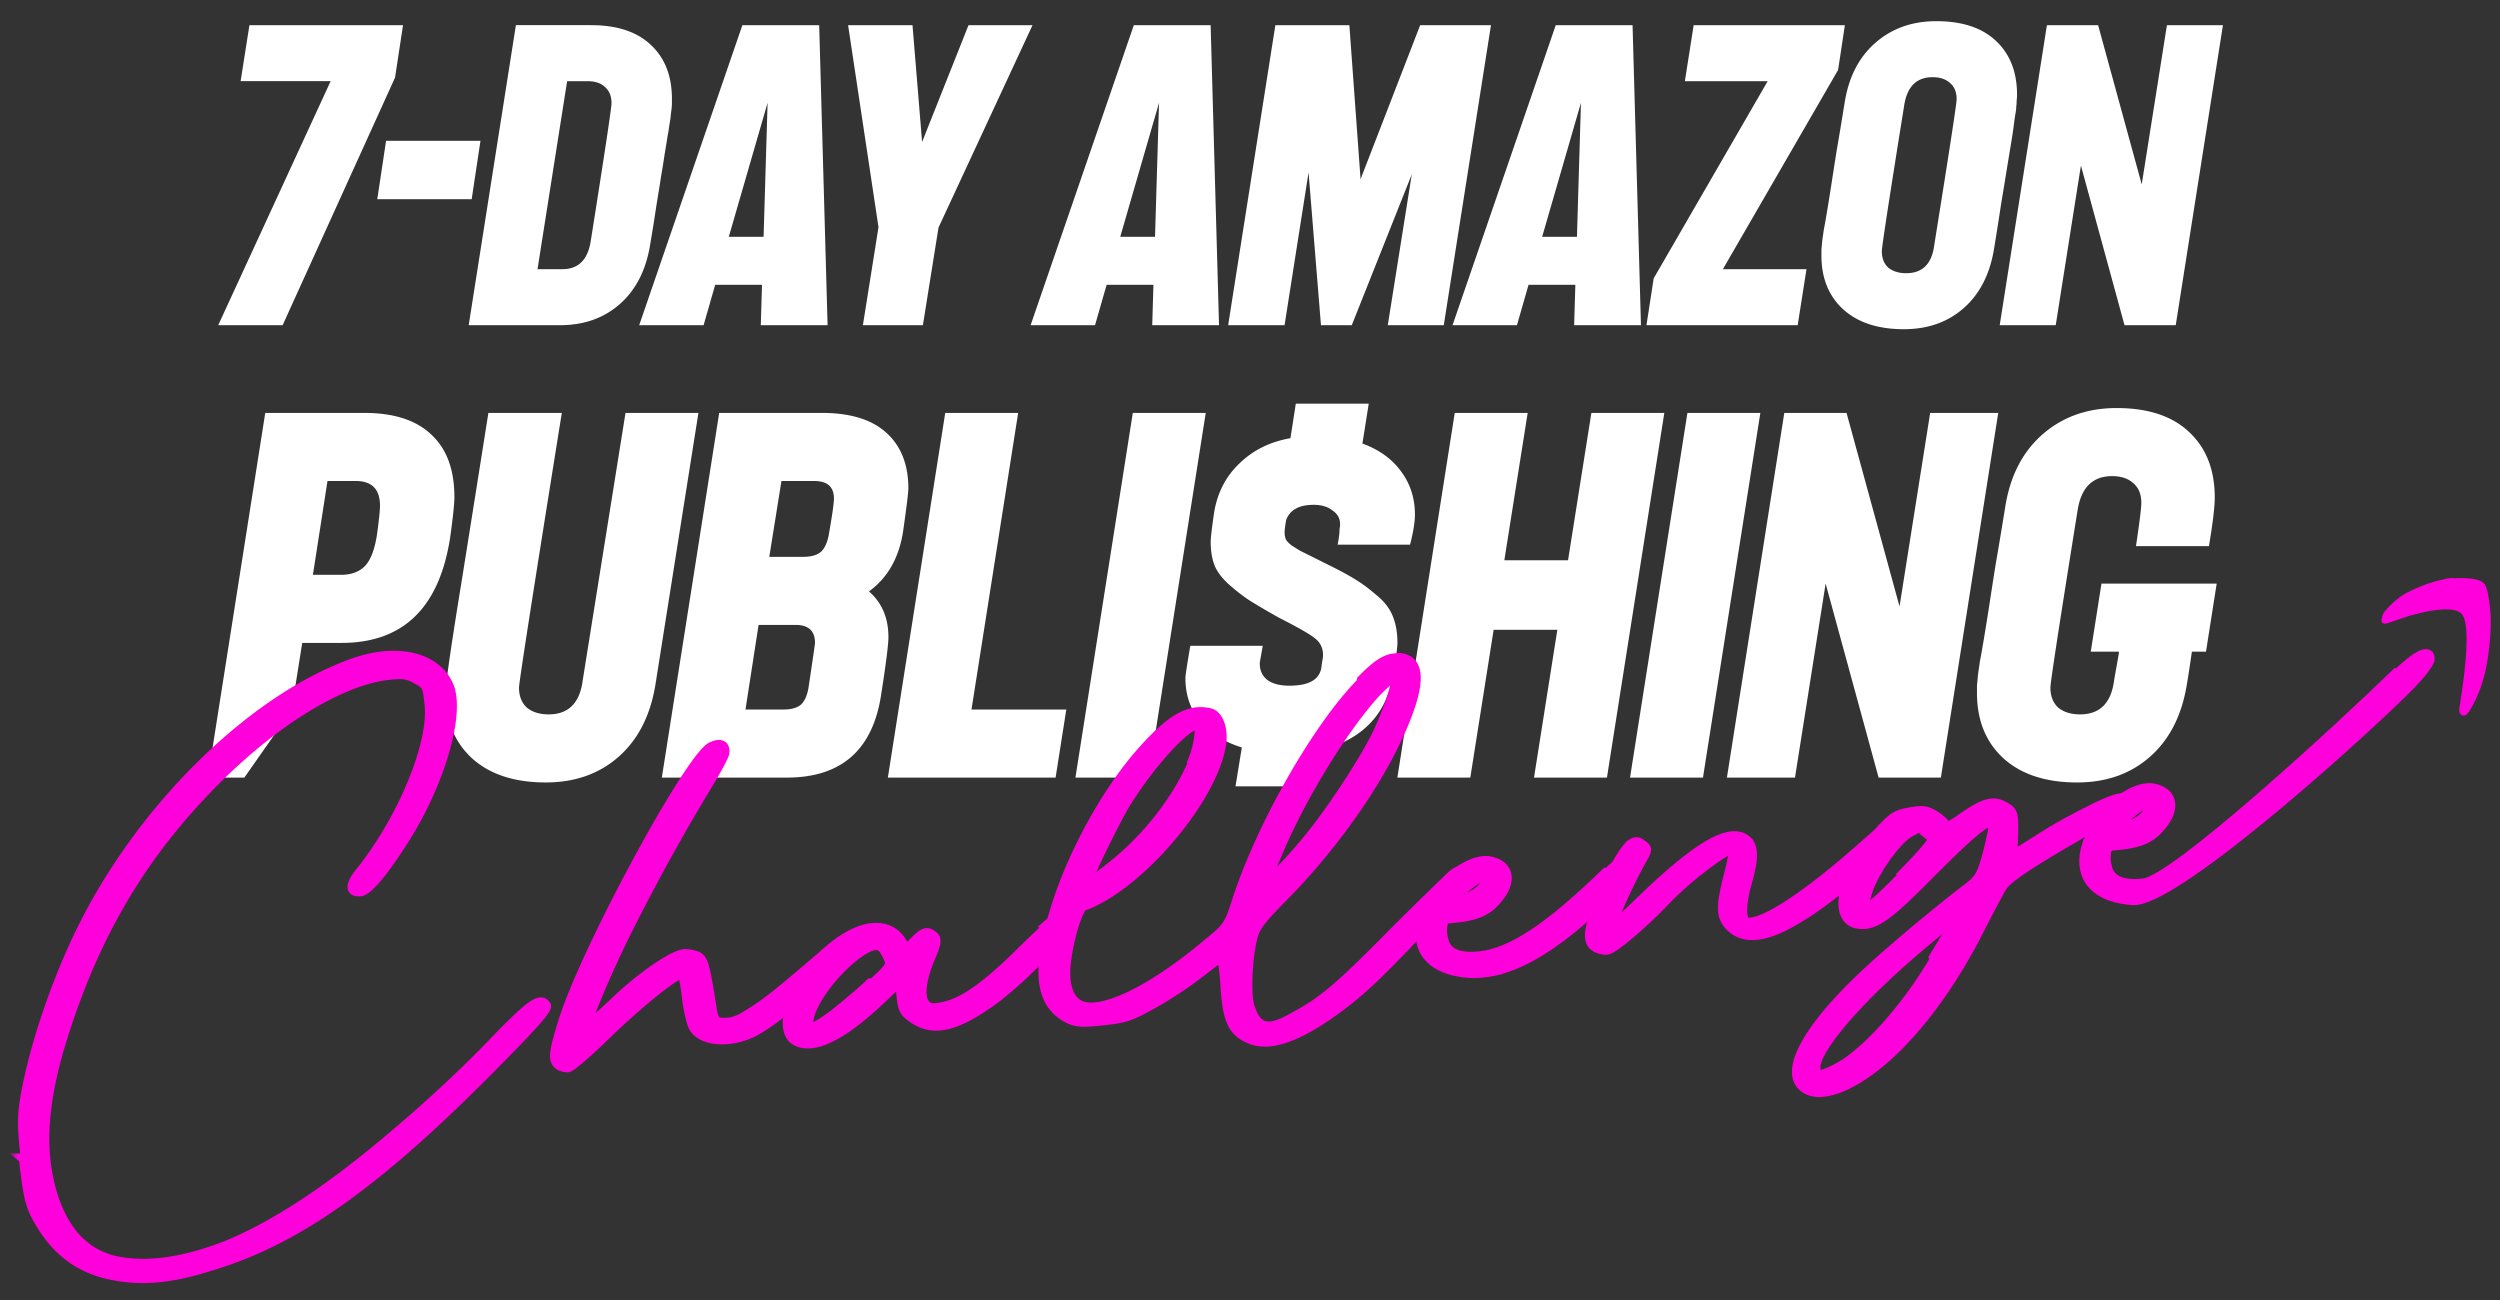 <svg width="223" height="116" fill="none" xmlns="http://www.w3.org/2000/svg"><rect width="100%" height="100%" fill="#333333" stroke="none"/><g clip-path="url(#a)"><path d="M22.249 2.245H35.95l-.713 4.675L25.21 29.008h-5.745L29.493 7.24h-8.03l.786-4.996Zm20.61 10.312-.785 5.21h-8.421l.785-5.21h8.42Zm9.868-10.312c2.332 0 4.116.595 5.353 1.784 1.237 1.166 1.855 2.76 1.855 4.782v.428c0 .119-.012.285-.035.5-.024.19-.048.368-.072.535 0 .143-.035.404-.107.785-.047.38-.107.75-.178 1.106-.048.333-.13.845-.25 1.534a58.112 58.112 0 0 1-.321 1.999c-.095.642-.238 1.534-.428 2.676a164.436 164.436 0 0 1-.535 3.354c-.357 2.308-1.261 4.104-2.712 5.388-1.428 1.261-3.212 1.892-5.353 1.892h-8.136l4.21-26.763h6.71Zm-.035 19.27c1.237-7.804 1.855-11.907 1.855-12.312 0-.618-.19-1.094-.57-1.427-.358-.357-.88-.535-1.57-.535h-1.82l-2.641 16.77h2.212c1.428 0 2.272-.832 2.534-2.497Zm21.13 7.493h-5.96l.108-3.604h-4.175l-1.035 3.604h-5.745L66.22 2.245h6.851l.75 26.763Zm-8.814-7.886h3.104l.357-11.954-3.461 11.954ZM92.1 2.245l-8.386 18.056-1.392 8.707H76.97l1.392-8.743-2.712-18.02h5.745l.856 10.42 4.14-10.42H92.1Zm16.638 26.763h-5.959l.107-3.604h-4.175l-1.034 3.604H91.93l9.207-26.763h6.851l.749 26.763Zm-8.813-7.886h3.104l.357-11.954-3.461 11.954Zm26.754-18.877h6.316l-4.211 26.763h-4.995l2.141-13.453-5.353 13.453h-2.747l-1.107-13.631-2.141 13.63h-5.031l4.211-26.762h6.601l.999 13.738 5.317-13.738Zm19.694 26.763h-5.959l.107-3.604h-4.175l-1.035 3.604h-5.745l9.207-26.763h6.851l.749 26.763Zm-8.813-7.886h3.104l.357-11.954-3.461 11.954Zm27.004-18.877-.607 3.997-10.277 17.77h7.458l-.785 4.996h-13.488l.642-4.175 10.17-17.592h-7.387l.785-4.996h13.489Zm8.148-.357c2.331 0 4.115.595 5.352 1.784 1.238 1.166 1.856 2.76 1.856 4.782 0 .19-.012.369-.036.535 0 .167-.012.345-.035.535 0 .19-.036.464-.107.821-.048.333-.096.69-.143 1.07-.048.358-.131.893-.25 1.606-.119.714-.238 1.44-.357 2.177-.119.738-.285 1.749-.499 3.033-.191 1.261-.393 2.546-.607 3.854-.357 2.308-1.261 4.104-2.712 5.388-1.427 1.261-3.211 1.892-5.352 1.892-2.308 0-4.116-.595-5.424-1.785-1.285-1.19-1.927-2.783-1.927-4.781v-.571c.024-.19.047-.44.071-.75l.143-.999c.071-.357.166-.892.285-1.605.119-.714.238-1.452.357-2.213.119-.785.286-1.855.5-3.211.238-1.38.476-2.807.713-4.282.357-2.284 1.273-4.068 2.748-5.353 1.475-1.285 3.283-1.927 5.424-1.927Zm-.321 4.996c-1.428 0-2.272.832-2.534 2.498-1.332 8.302-1.998 12.644-1.998 13.024 0 .619.19 1.106.571 1.463.404.333.94.5 1.606.5 1.451 0 2.283-.833 2.498-2.498 1.332-8.302 1.998-12.644 1.998-13.025 0-.618-.19-1.094-.571-1.427-.381-.357-.904-.535-1.57-.535Zm20.899-4.639h4.996l-4.211 26.763h-4.568l-3.889-14.238-2.248 14.238h-4.996l4.211-26.763h4.567l3.89 14.202 2.248-14.202ZM197.729 52.056l-.954 6.072h-1.258c-.231 1.59-.376 2.53-.434 2.82-.433 2.804-1.532 4.987-3.296 6.548-1.735 1.533-3.904 2.3-6.506 2.3-2.805 0-5.002-.724-6.593-2.17-1.561-1.445-2.342-3.383-2.342-5.811v-.694c.029-.232.058-.535.087-.911l.173-1.215c.087-.433.203-1.084.347-1.951.145-.868.29-1.764.434-2.69.145-.954.347-2.255.607-3.903.29-1.677.579-3.412.868-5.205.434-2.776 1.547-4.944 3.34-6.506 1.792-1.561 3.99-2.342 6.592-2.342 2.834 0 5.003.723 6.506 2.169 1.504 1.417 2.255 3.354 2.255 5.812 0 .838-.173 2.284-.52 4.337h-6.506c.318-2.14.477-3.426.477-3.86 0-.752-.231-1.33-.694-1.735-.462-.434-1.099-.65-1.908-.65-1.735 0-2.762 1.011-3.08 3.035-1.619 10.092-2.429 15.369-2.429 15.831 0 .752.232 1.345.694 1.779.492.405 1.143.607 1.952.607 1.764 0 2.776-1.012 3.036-3.036.058-.347.145-.839.261-1.475.115-.636.173-.997.173-1.084h-2.516l.955-6.072h10.279ZM172.171 36.832h6.072l-5.118 32.53h-5.552l-4.727-17.306-2.733 17.305h-6.072l5.118-32.53h5.552l4.727 17.263 2.733-17.262ZM157.023 36.832l-5.118 32.53h-6.506l5.118-32.53h6.506ZM141.951 36.832h6.506l-5.118 32.53h-6.506l2.082-13.186h-5.682l-2.082 13.185h-6.506l5.118-32.53h6.506l-2.082 13.143h5.682l2.082-13.142ZM119.315 48.586c.058-.29.101-.55.13-.78a4.95 4.95 0 0 0 .043-.608c.029-.174.044-.29.044-.347.029-.55-.188-.983-.651-1.301-.434-.347-.997-.52-1.691-.52-1.33 0-2.155.462-2.473 1.387-.086.52-.13.882-.13 1.084 0 .232.044.449.13.651.116.174.29.347.521.52l.694.434c.231.116.578.29 1.041.52l1.214.608c1.128.55 1.995 1.012 2.603 1.388.636.376 1.286.853 1.951 1.431.694.55 1.186 1.171 1.475 1.865.289.694.434 1.49.434 2.386 0 .52-.145 1.518-.434 2.992-.289 1.851-1.055 3.355-2.299 4.511-1.214 1.128-2.79 1.865-4.727 2.212l-.477 3.123h-6.506l.564-3.47c-1.591-.491-2.834-1.272-3.731-2.342-.867-1.07-1.301-2.356-1.301-3.86 0-.203.145-1.157.434-2.863h6.463l-.261 1.475c-.029.636.174 1.142.608 1.518.462.376 1.142.564 2.038.564 1.648 0 2.588-.492 2.819-1.475.029-.144.058-.347.087-.607.058-.29.087-.506.087-.65 0-.608-.232-1.1-.694-1.475-.463-.376-1.518-.983-3.166-1.822a64.273 64.273 0 0 1-2.603-1.518c-.549-.347-1.156-.81-1.821-1.388-.665-.578-1.128-1.171-1.388-1.778-.232-.607-.347-1.316-.347-2.125 0-.347.101-1.215.303-2.603.289-1.764 1.041-3.224 2.256-4.38 1.214-1.186 2.732-1.938 4.554-2.256l.477-3.08h6.506l-.564 3.557c1.504.55 2.66 1.388 3.47 2.516.809 1.099 1.214 2.37 1.214 3.817 0 .665-.144 1.561-.434 2.689h-6.462ZM107.552 36.832l-5.118 32.53h-6.506l5.118-32.53h6.506ZM90.82 36.832l-4.163 26.457h8.458l-.955 6.072H79.197l5.118-32.53h6.506ZM80.548 47.458c-.376 2.342-1.388 4.106-3.036 5.292 1.157 1.012 1.735 2.37 1.735 4.077 0 .694-.231 2.5-.694 5.421-.81 4.742-3.6 7.113-8.371 7.113H59.035l5.118-32.53h9.152c2.544 0 4.467.593 5.768 1.78 1.302 1.185 1.952 2.833 1.952 4.944 0 .376-.159 1.677-.477 3.903Zm-7.937-4.554h-2.906L68.62 49.67h3.036c.722 0 1.257-.159 1.604-.477.347-.347.579-.896.694-1.648.29-1.648.434-2.675.434-3.08 0-1.04-.593-1.561-1.778-1.561Zm-.477 18.347c.376-2.516.564-3.817.564-3.904 0-1.07-.579-1.605-1.735-1.605h-3.297l-1.17 7.547h3.382c.694 0 1.215-.144 1.562-.434.347-.318.578-.852.694-1.604ZM62.3 36.832l-3.816 24.115c-.434 2.805-1.532 4.988-3.296 6.55-1.735 1.532-3.904 2.298-6.506 2.298-2.805 0-5.003-.723-6.593-2.169-1.561-1.445-2.342-3.383-2.342-5.812 0-.81.492-4.221 1.475-10.236.867-5.436 1.648-10.351 2.342-14.746h6.55c-2.545 15.874-3.818 24.043-3.818 24.505 0 .752.232 1.345.694 1.779.492.404 1.142.607 1.952.607 1.764 0 2.776-1.012 3.036-3.036l3.817-23.855h6.506ZM32.508 36.832c2.632 0 4.627.65 5.986 1.952 1.359 1.272 2.038 3.122 2.038 5.551 0 .608-.13 1.836-.39 3.687-.983 6.217-4.207 9.325-9.672 9.325h-3.513l-.954 6.007-4.208 6.007h-3.253l5.118-32.53h8.848Zm1.128 10.8c.174-1.302.26-2.14.26-2.516 0-1.475-.722-2.212-2.168-2.212h-2.516l-1.301 8.37h2.516c.896 0 1.604-.26 2.125-.78.52-.55.882-1.503 1.084-2.862Z" fill="#fff"/><mask id="b" maskUnits="userSpaceOnUse" x="1.06" y="57.351" width="217" height="58" fill="#000"><path fill="#fff" d="M1.06 57.351h217v58h-217z"/><path d="m2.139 103.343.176.142c-.34-3.107-.357-3.992.053-6.132.865-4.61 2.953-10.561 5.277-15.088C13.155 71.504 23 62.04 31.86 59.052c3.736-1.216 7.053-.37 8.13 2.091 1.066 2.382-.676 8.538-3.904 13.648-1.854 2.944-3.28 4.632-3.918 4.702-.956.105-.946-.541-.024-1.69 3.758-4.685 6.564-11.441 6.18-14.946-.184-1.672-.193-1.752-1.139-2.293-.858-.47-1.265-.506-2.539-.366-4.142.454-9.89 3.906-15.197 9.163C12.76 75.98 8.476 83.222 5.551 92.57c-1.848 5.926-2.085 10.385-.763 14.351 1.067 3.108 2.887 5.004 5.611 5.591 3.38.678 6.982-.282 9.842-1.402 3.47-1.428 7.323-3.785 11.628-7.16 3.34-2.623 8.052-6.687 11.96-10.743 3.474-3.605 4.368-4.267 4.854-3.515.185.222-.887 1.468-3.643 4.27-10.288 10.559-17.365 15.849-24.66 18.423-3.496 1.189-6.78 2.114-10.496 1.312-3.052-.632-5.182-2.414-6.717-5.389-.52-1.071-.714-2.098-1.028-4.965ZM75.97 84.039l.072-.089c.097.15-.249.672-.816 1.38-1.861 2.138-6.211 5.84-8.203 6.784-2.072.953-4.434.728-5.132-.485-.203-.38-.502-1.638-.624-2.753-.123-1.115-.307-2.062-.466-2.044-.638.07-3.676 2.499-6.52 5.229-1.746 1.723-3.367 3.11-3.606 3.136-.239.026-.654-.09-.831-.231-.53-.426-.45-1.16.51-4.167 2.177-6.607 11.297-23.406 13.147-24.174.69-.317 1.186-.21 1.105.524.018.16-.647 1.441-1.81 3.342a182.216 182.216 0 0 0-7.052 12.865c-1.588 3.157-3.63 8.056-3.453 8.198.088.07 1.196-.857 2.436-2.041 2.33-2.27 5.253-4.284 6.289-4.398.318-.035.813.072 1.15.196.512.267.636.656 1.066 3.108l.263 1.664c.21 1.186.45 1.16 1.255 1.152.805-.008 1.416-.317 2.993-1.376 1.877-1.254 6.059-5.018 6.732-5.495.744-.565 1.205-.777 1.496-.325Z"/><path d="m93.6 82.588-.167-.062c1.4-1.201 1.806-1.165 1.902-.29.018.16-.257.593-.753 1.212-1.418 1.768-4.192 4.41-5.981 5.734-3.286 2.376-5.251 2.833-6.984 1.734-.955-.62-1.06-.851-1.192-2.046l-.148-1.354-1.754 1.643c-3.358 3.19-5.882 4.434-7.412 3.715-2.122-.976.053-6.131 3.711-8.79 1.045-.76 2.046-1.192 2.922-1.288 1.115-.122 2.044.26 2.626 1.163l.486.753.727-.725c.797-.813 1.107-.927 1.637-.502.354.284.31.611-.268 1.964-.826 2.025-.987 3.494-.43 4.159.362.363.61.416 1.556.232 1.815-.36 3.914-1.8 7.255-5.149.948-.91 1.674-1.635 2.268-2.103Zm-15.96 5.137.168.062c1.683-1.555 1.754-1.643 1.428-2.414-.212-.46-.503-.912-.671-.974a.612.612 0 0 0-.416-.115c-1.761.112-5.731 4.336-6.035 6.707-.126 1.062.344.93 2.283-.492.815-.654 2.295-1.864 3.243-2.774Z"/><path d="m121.429 60.915.053-.247c1.232-1.264 2.056-1.838 2.852-1.925l.478-.053c1.955.189 1.952 2.366.008 6.69-2.139 4.748-6.12 10.344-10.55 14.78-1.958 1.988-2.375 2.598-2.589 3.589-.445 1.822-.573 5.06-.221 6.07.617 1.947 1.617 2.24 3.742 1.04 2.665-1.421 4.003-2.455 9.151-7.694a405.579 405.579 0 0 1 5.095-4.993c1.099-1.007 1.965-.457.884.71-.505.538-1.285 1.51-2.579 2.942-4.183 4.49-6.079 6.31-7.939 7.723-3.72 2.826-6.35 3.84-8.198 3.156-1.601-.63-2.113-1.622-2.294-4.746-.113-1.76-.297-2.708-.448-2.61-.15.096-1.116.847-2.232 1.695-1.116.848-2.923 2.013-4.065 2.622-1.824 1.007-2.293 1.139-4.205 1.348-1.673.184-2.319.174-3-.154-2.555-1.252-2.95-4.11-1.287-9.532 1.467-4.997 4.758-11 8.072-14.589 2.446-2.686 3.969-3.498 5.703-3.124.823.151 1.29 1.47 1.04 2.868-.829 4.928-7.406 12.581-12.292 14.327-.46.211-1.296 2.882-1.538 5.085-.206 1.796.181 3.124 1.048 3.674 1.741 1.18 6.496-1.035 11.731-5.479 1.701-1.395 1.772-1.484 2.554-3.907 2.177-6.607 7.109-15.29 11.026-19.266Zm3.08-.58-.089-.07c-.159.017-.894.662-1.692 1.475-2.738 2.96-6.436 8.928-8.496 13.668-1.606 3.723-1.598 3.803-.215 2.442.655-.636 1.949-2.068 2.871-3.217 2.198-2.74 4.885-6.904 6.003-9.203 1.11-2.379 1.883-4.882 1.618-5.094Zm-18.159 7.877-.018-.16c.648-1.44.908-3.484.43-3.432-1.115.123-4.208 3.525-6.399 7.07-.887 1.468-3.39 6.579-3.354 6.897.035.319.487.027 2.267-1.377 2.967-2.34 5.724-5.867 7.074-8.998Z"/><path d="m143.157 77.958.088.07c2.623-2.544 3.011-1.942 2.984-1.455.026.239-.665 1.282-2.34 2.917-5.387 5.266-9.257 7.464-12.823 7.29-2.76-.18-4.351-1.456-4.331-3.474.013-2.822 3.106-6.225 5.575-6.496.319-.035.646.01.982.134 1.424.489 1.502 1.931.057 3.46-.789.893-1.727 1.157-2.674 1.342-1.584.254-1.77.032-1.956.537-.125.336-.134.981-.002 1.45.219 1.266 1.324 1.79 3.316 1.572 2.787-.306 6.171-2.532 11.124-7.347Zm-12.735 1.478.053-.248c-.505.539-.559.787-.302.92.504.186.504.186 1.487-.405.753-.486 1.294-1.432.949-1.636l-.159.018c-.398.043-1.302.626-2.028 1.35Z"/><path d="m169.644 73.763.204-.345c.106.23-.311.84-1.108 1.653-2.021 2.156-6.078 5.584-8.814 7.093-2.728 1.589-4.657 1.64-5.779.23-.653-.814-.599-1.788.14-4.61.284-1.078.427-1.98.339-2.052-.434-.274-4.083 2.464-6.032 4.531-1.95 2.068-4.679 4.383-5.236 4.444-.319.035-.814-.072-1.079-.285-.345-.204-.468-.593-.45-1.16.127-1.787 2.665-7.305 3.719-7.984.301-.195.54-.221.893.063.522.346.531.425-.081 1.46-.878 1.547-2.441 4.942-2.601 5.686-.115.415.7-.238 2.737-2.235 4.812-4.64 7.61-6.316 9.078-5.43.857.47.9 1.594.26 3.841-.587 1.999-.58 3.53-.005 3.628 1.477.24 5.533-2.461 10.672-7.055 2.055-1.838 2.746-2.155 3.143-1.474Z"/><path d="m189.195 71.215-.168-.063c.752.24.486.753-1.321 1.919-.602.388-1.435.883-2.418 1.474-5.003 2.887-6.42 3.929-6.819 4.698-.204.345-1.074 1.972-1.934 3.678-2.121 4.183-4.63 7.763-7.244 10.387-3.341 3.35-6.723 4.849-8.296 3.731-2.007-1.392.353-5.6 6.147-10.83 2.64-2.386 6.485-5.548 8.495-7.058.966-.751 1.17-1.096 1.739-3.254.338-1.327.534-2.477.446-2.548-.522-.346-1.779.679-5.412 4.302-3.988 4.064-5.184 4.921-6.573 4.751-2.441-.216-1.55-4.586 1.622-7.997 1.365-1.52 1.666-1.714 2.852-1.925 1.186-.21 1.513-.166 2.203.242.433.275.875.63.981.86.194.301.424.195 1.771-.759 1.798-1.245 2.665-1.42 3.62-.8.601.337.707.568.687 1.86.008.805-.055 1.698-.1 2.026-.107.495.203.38 2.16-.882 2.108-1.36 3.33-1.978 5.163-2.904 1.071-.52 1.921-.856 2.24-.89l.159-.018ZM169.87 78.01l-.089-.071c1.959-1.988 2.809-3.049 2.633-3.19l-.796-.639c-.185-.221-.274-.292-.433-.275-.159.018-.389.124-.921.424-1.133.688-3.022 3.314-3.635 5.074-.853 2.511-.313 2.291 3.241-1.323Zm2.759 7.516-.097-.15c1.499-2.502 2.261-3.634 2.022-3.608-.239.026-1.267.945-3.189 2.526-5.608 4.727-9.613 9.358-9.43 11.03.07.637.158.708.858.47.389-.123 1.23-.538 1.833-.926 2.55-1.73 5.697-5.381 8.003-9.342Z"/><path d="m213.644 60.169.089.07c2.622-2.544 3.011-1.942 2.984-1.455.026.239-.666 1.282-2.341 2.916-5.387 5.267-20.552 18.76-24.118 18.587-2.761-.18-4.351-1.457-4.331-3.474.013-2.823 3.106-6.225 5.575-6.496.318-.035.646.01.982.134 1.424.489 1.501 1.93.057 3.46-.789.892-1.727 1.156-2.674 1.341-1.584.254-1.77.033-1.956.537-.125.336-.135.982-.002 1.451.219 1.266 1.324 1.79 3.316 1.57 2.787-.305 17.466-13.826 22.419-18.641Zm-24.031 12.773.054-.247c-.505.539-.559.786-.302.92.504.186.504.186 1.487-.406.753-.485 1.294-1.431.949-1.635l-.159.017c-.399.044-1.302.627-2.029 1.351Z"/></mask><path d="m2.139 103.343.176.142c-.34-3.107-.357-3.992.053-6.132.865-4.61 2.953-10.561 5.277-15.088C13.155 71.504 23 62.04 31.86 59.052c3.736-1.216 7.053-.37 8.13 2.091 1.066 2.382-.676 8.538-3.904 13.648-1.854 2.944-3.28 4.632-3.918 4.702-.956.105-.946-.541-.024-1.69 3.758-4.685 6.564-11.441 6.18-14.946-.184-1.672-.193-1.752-1.139-2.293-.858-.47-1.265-.506-2.539-.366-4.142.454-9.89 3.906-15.197 9.163C12.76 75.98 8.476 83.222 5.551 92.57c-1.848 5.926-2.085 10.385-.763 14.351 1.067 3.108 2.887 5.004 5.611 5.591 3.38.678 6.982-.282 9.842-1.402 3.47-1.428 7.323-3.785 11.628-7.16 3.34-2.623 8.052-6.687 11.96-10.743 3.474-3.605 4.368-4.267 4.854-3.515.185.222-.887 1.468-3.643 4.27-10.288 10.559-17.365 15.849-24.66 18.423-3.496 1.189-6.78 2.114-10.496 1.312-3.052-.632-5.182-2.414-6.717-5.389-.52-1.071-.714-2.098-1.028-4.965Z" fill="#fff"/><path d="m2.139 103.343.176.142c-.34-3.107-.357-3.992.053-6.132.865-4.61 2.953-10.561 5.277-15.088C13.155 71.504 23 62.04 31.86 59.052c3.736-1.216 7.053-.37 8.13 2.091 1.066 2.382-.676 8.538-3.904 13.648-1.854 2.944-3.28 4.632-3.918 4.702-.956.105-.946-.541-.024-1.69 3.758-4.685 6.564-11.441 6.18-14.946-.184-1.672-.193-1.752-1.139-2.293-.858-.47-1.265-.506-2.539-.366-4.142.454-9.89 3.906-15.197 9.163C12.76 75.98 8.476 83.222 5.551 92.57c-1.848 5.926-2.085 10.385-.763 14.351 1.067 3.108 2.887 5.004 5.611 5.591 3.38.678 6.982-.282 9.842-1.402 3.47-1.428 7.323-3.785 11.628-7.16 3.34-2.623 8.052-6.687 11.96-10.743 3.474-3.605 4.368-4.267 4.854-3.515.185.222-.887 1.468-3.643 4.27-10.288 10.559-17.365 15.849-24.66 18.423-3.496 1.189-6.78 2.114-10.496 1.312-3.052-.632-5.182-2.414-6.717-5.389-.52-1.071-.714-2.098-1.028-4.965Z" fill="#FF00DC"/><path d="m75.97 84.039.072-.089c.097.15-.249.672-.816 1.38-1.861 2.138-6.211 5.84-8.203 6.784-2.072.953-4.434.728-5.132-.485-.203-.38-.502-1.638-.624-2.753-.123-1.115-.307-2.062-.466-2.044-.638.07-3.676 2.499-6.52 5.229-1.746 1.723-3.367 3.11-3.606 3.136-.239.026-.654-.09-.831-.231-.53-.426-.45-1.16.51-4.167 2.177-6.607 11.297-23.406 13.147-24.174.69-.317 1.186-.21 1.105.524.018.16-.647 1.441-1.81 3.342a182.216 182.216 0 0 0-7.052 12.865c-1.588 3.157-3.63 8.056-3.453 8.198.088.07 1.196-.857 2.436-2.041 2.33-2.27 5.253-4.284 6.289-4.398.318-.035.813.072 1.15.196.512.267.636.656 1.066 3.108l.263 1.664c.21 1.186.45 1.16 1.255 1.152.805-.008 1.416-.317 2.993-1.376 1.877-1.254 6.059-5.018 6.732-5.495.744-.565 1.205-.777 1.496-.325Z" fill="#fff"/><path d="m75.97 84.039.072-.089c.097.15-.249.672-.816 1.38-1.861 2.138-6.211 5.84-8.203 6.784-2.072.953-4.434.728-5.132-.485-.203-.38-.502-1.638-.624-2.753-.123-1.115-.307-2.062-.466-2.044-.638.07-3.676 2.499-6.52 5.229-1.746 1.723-3.367 3.11-3.606 3.136-.239.026-.654-.09-.831-.231-.53-.426-.45-1.16.51-4.167 2.177-6.607 11.297-23.406 13.147-24.174.69-.317 1.186-.21 1.105.524.018.16-.647 1.441-1.81 3.342a182.216 182.216 0 0 0-7.052 12.865c-1.588 3.157-3.63 8.056-3.453 8.198.088.07 1.196-.857 2.436-2.041 2.33-2.27 5.253-4.284 6.289-4.398.318-.035.813.072 1.15.196.512.267.636.656 1.066 3.108l.263 1.664c.21 1.186.45 1.16 1.255 1.152.805-.008 1.416-.317 2.993-1.376 1.877-1.254 6.059-5.018 6.732-5.495.744-.565 1.205-.777 1.496-.325Z" fill="#FF00DC"/><path d="m93.6 82.588-.167-.062c1.4-1.201 1.806-1.165 1.902-.29.018.16-.257.593-.753 1.212-1.418 1.768-4.192 4.41-5.981 5.734-3.286 2.376-5.251 2.833-6.984 1.734-.955-.62-1.06-.851-1.192-2.046l-.148-1.354-1.754 1.643c-3.358 3.19-5.882 4.434-7.412 3.715-2.122-.976.053-6.131 3.711-8.79 1.045-.76 2.046-1.192 2.922-1.288 1.115-.122 2.044.26 2.626 1.163l.486.753.727-.725c.797-.813 1.107-.927 1.637-.502.354.284.31.611-.268 1.964-.826 2.025-.987 3.494-.43 4.159.362.363.61.416 1.556.232 1.815-.36 3.914-1.8 7.255-5.149.948-.91 1.674-1.635 2.268-2.103Zm-15.96 5.137.168.062c1.683-1.555 1.754-1.643 1.428-2.414-.212-.46-.503-.912-.671-.974a.612.612 0 0 0-.416-.115c-1.761.112-5.731 4.336-6.035 6.707-.126 1.062.344.93 2.283-.492.815-.654 2.295-1.864 3.243-2.774Z" fill="#fff"/><path d="m93.6 82.588-.167-.062c1.4-1.201 1.806-1.165 1.902-.29.018.16-.257.593-.753 1.212-1.418 1.768-4.192 4.41-5.981 5.734-3.286 2.376-5.251 2.833-6.984 1.734-.955-.62-1.06-.851-1.192-2.046l-.148-1.354-1.754 1.643c-3.358 3.19-5.882 4.434-7.412 3.715-2.122-.976.053-6.131 3.711-8.79 1.045-.76 2.046-1.192 2.922-1.288 1.115-.122 2.044.26 2.626 1.163l.486.753.727-.725c.797-.813 1.107-.927 1.637-.502.354.284.31.611-.268 1.964-.826 2.025-.987 3.494-.43 4.159.362.363.61.416 1.556.232 1.815-.36 3.914-1.8 7.255-5.149.948-.91 1.674-1.635 2.268-2.103Zm-15.96 5.137.168.062c1.683-1.555 1.754-1.643 1.428-2.414-.212-.46-.503-.912-.671-.974a.612.612 0 0 0-.416-.115c-1.761.112-5.731 4.336-6.035 6.707-.126 1.062.344.93 2.283-.492.815-.654 2.295-1.864 3.243-2.774Z" fill="#FF00DC"/><path d="m121.429 60.915.053-.247c1.232-1.264 2.056-1.838 2.852-1.925l.478-.053c1.955.189 1.952 2.366.008 6.69-2.139 4.748-6.12 10.344-10.55 14.78-1.958 1.988-2.375 2.598-2.589 3.589-.445 1.822-.573 5.06-.221 6.07.617 1.947 1.617 2.24 3.742 1.04 2.665-1.421 4.003-2.455 9.151-7.694a405.579 405.579 0 0 1 5.095-4.993c1.099-1.007 1.965-.457.884.71-.505.538-1.285 1.51-2.579 2.942-4.183 4.49-6.079 6.31-7.939 7.723-3.72 2.826-6.35 3.84-8.198 3.156-1.601-.63-2.113-1.622-2.294-4.746-.113-1.76-.297-2.708-.448-2.61-.15.096-1.116.847-2.232 1.695-1.116.848-2.923 2.013-4.065 2.622-1.824 1.007-2.293 1.139-4.205 1.348-1.673.184-2.319.174-3-.154-2.555-1.252-2.95-4.11-1.287-9.532 1.467-4.997 4.758-11 8.072-14.589 2.446-2.686 3.969-3.498 5.703-3.124.823.151 1.29 1.47 1.04 2.868-.829 4.928-7.406 12.581-12.292 14.327-.46.211-1.296 2.882-1.538 5.085-.206 1.796.181 3.124 1.048 3.674 1.741 1.18 6.496-1.035 11.731-5.479 1.701-1.395 1.772-1.484 2.554-3.907 2.177-6.607 7.109-15.29 11.026-19.266Zm3.08-.58-.089-.07c-.159.017-.894.662-1.692 1.475-2.738 2.96-6.436 8.928-8.496 13.668-1.606 3.723-1.598 3.803-.215 2.442.655-.636 1.949-2.068 2.871-3.217 2.198-2.74 4.885-6.904 6.003-9.203 1.11-2.379 1.883-4.882 1.618-5.094Zm-18.159 7.877-.018-.16c.648-1.44.908-3.484.43-3.432-1.115.123-4.208 3.525-6.399 7.07-.887 1.468-3.39 6.579-3.354 6.897.035.319.487.027 2.267-1.377 2.967-2.34 5.724-5.867 7.074-8.998Z" fill="#fff"/><path d="m121.429 60.915.053-.247c1.232-1.264 2.056-1.838 2.852-1.925l.478-.053c1.955.189 1.952 2.366.008 6.69-2.139 4.748-6.12 10.344-10.55 14.78-1.958 1.988-2.375 2.598-2.589 3.589-.445 1.822-.573 5.06-.221 6.07.617 1.947 1.617 2.24 3.742 1.04 2.665-1.421 4.003-2.455 9.151-7.694a405.579 405.579 0 0 1 5.095-4.993c1.099-1.007 1.965-.457.884.71-.505.538-1.285 1.51-2.579 2.942-4.183 4.49-6.079 6.31-7.939 7.723-3.72 2.826-6.35 3.84-8.198 3.156-1.601-.63-2.113-1.622-2.294-4.746-.113-1.76-.297-2.708-.448-2.61-.15.096-1.116.847-2.232 1.695-1.116.848-2.923 2.013-4.065 2.622-1.824 1.007-2.293 1.139-4.205 1.348-1.673.184-2.319.174-3-.154-2.555-1.252-2.95-4.11-1.287-9.532 1.467-4.997 4.758-11 8.072-14.589 2.446-2.686 3.969-3.498 5.703-3.124.823.151 1.29 1.47 1.04 2.868-.829 4.928-7.406 12.581-12.292 14.327-.46.211-1.296 2.882-1.538 5.085-.206 1.796.181 3.124 1.048 3.674 1.741 1.18 6.496-1.035 11.731-5.479 1.701-1.395 1.772-1.484 2.554-3.907 2.177-6.607 7.109-15.29 11.026-19.266Zm3.08-.58-.089-.07c-.159.017-.894.662-1.692 1.475-2.738 2.96-6.436 8.928-8.496 13.668-1.606 3.723-1.598 3.803-.215 2.442.655-.636 1.949-2.068 2.871-3.217 2.198-2.74 4.885-6.904 6.003-9.203 1.11-2.379 1.883-4.882 1.618-5.094Zm-18.159 7.877-.018-.16c.648-1.44.908-3.484.43-3.432-1.115.123-4.208 3.525-6.399 7.07-.887 1.468-3.39 6.579-3.354 6.897.035.319.487.027 2.267-1.377 2.967-2.34 5.724-5.867 7.074-8.998Z" fill="#FF00DC"/><path d="m143.157 77.958.088.07c2.623-2.544 3.011-1.942 2.984-1.455.026.239-.665 1.282-2.34 2.917-5.387 5.266-9.257 7.464-12.823 7.29-2.76-.18-4.351-1.456-4.331-3.474.013-2.822 3.106-6.225 5.575-6.496.319-.035.646.01.982.134 1.424.489 1.502 1.931.057 3.46-.789.893-1.727 1.157-2.674 1.342-1.584.254-1.77.032-1.956.537-.125.336-.134.981-.002 1.45.219 1.266 1.324 1.79 3.316 1.572 2.787-.306 6.171-2.532 11.124-7.347Zm-12.735 1.478.053-.248c-.505.539-.559.787-.302.92.504.186.504.186 1.487-.405.753-.486 1.294-1.432.949-1.636l-.159.018c-.398.043-1.302.626-2.028 1.35Z" fill="#fff"/><path d="m143.157 77.958.088.07c2.623-2.544 3.011-1.942 2.984-1.455.026.239-.665 1.282-2.34 2.917-5.387 5.266-9.257 7.464-12.823 7.29-2.76-.18-4.351-1.456-4.331-3.474.013-2.822 3.106-6.225 5.575-6.496.319-.035.646.01.982.134 1.424.489 1.502 1.931.057 3.46-.789.893-1.727 1.157-2.674 1.342-1.584.254-1.77.032-1.956.537-.125.336-.134.981-.002 1.45.219 1.266 1.324 1.79 3.316 1.572 2.787-.306 6.171-2.532 11.124-7.347Zm-12.735 1.478.053-.248c-.505.539-.559.787-.302.92.504.186.504.186 1.487-.405.753-.486 1.294-1.432.949-1.636l-.159.018c-.398.043-1.302.626-2.028 1.35Z" fill="#FF00DC"/><path d="m169.644 73.763.204-.345c.106.23-.311.84-1.108 1.653-2.021 2.156-6.078 5.584-8.814 7.093-2.728 1.589-4.657 1.64-5.779.23-.653-.814-.599-1.788.14-4.61.284-1.078.427-1.98.339-2.052-.434-.274-4.083 2.464-6.032 4.531-1.95 2.068-4.679 4.383-5.236 4.444-.319.035-.814-.072-1.079-.285-.345-.204-.468-.593-.45-1.16.127-1.787 2.665-7.305 3.719-7.984.301-.195.54-.221.893.063.522.346.531.425-.081 1.46-.878 1.547-2.441 4.942-2.601 5.686-.115.415.7-.238 2.737-2.235 4.812-4.64 7.61-6.316 9.078-5.43.857.47.9 1.594.26 3.841-.587 1.999-.58 3.53-.005 3.628 1.477.24 5.533-2.461 10.672-7.055 2.055-1.838 2.746-2.155 3.143-1.474Z" fill="#fff"/><path d="m169.644 73.763.204-.345c.106.23-.311.84-1.108 1.653-2.021 2.156-6.078 5.584-8.814 7.093-2.728 1.589-4.657 1.64-5.779.23-.653-.814-.599-1.788.14-4.61.284-1.078.427-1.98.339-2.052-.434-.274-4.083 2.464-6.032 4.531-1.95 2.068-4.679 4.383-5.236 4.444-.319.035-.814-.072-1.079-.285-.345-.204-.468-.593-.45-1.16.127-1.787 2.665-7.305 3.719-7.984.301-.195.54-.221.893.063.522.346.531.425-.081 1.46-.878 1.547-2.441 4.942-2.601 5.686-.115.415.7-.238 2.737-2.235 4.812-4.64 7.61-6.316 9.078-5.43.857.47.9 1.594.26 3.841-.587 1.999-.58 3.53-.005 3.628 1.477.24 5.533-2.461 10.672-7.055 2.055-1.838 2.746-2.155 3.143-1.474Z" fill="#FF00DC"/><path d="m189.195 71.215-.168-.063c.752.24.486.753-1.321 1.919-.602.388-1.435.883-2.418 1.474-5.003 2.887-6.42 3.929-6.819 4.698-.204.345-1.074 1.972-1.934 3.678-2.121 4.183-4.63 7.763-7.244 10.387-3.341 3.35-6.723 4.849-8.296 3.731-2.007-1.392.353-5.6 6.147-10.83 2.64-2.386 6.485-5.548 8.495-7.058.966-.751 1.17-1.096 1.739-3.254.338-1.327.534-2.477.446-2.548-.522-.346-1.779.679-5.412 4.302-3.988 4.064-5.184 4.921-6.573 4.751-2.441-.216-1.55-4.586 1.622-7.997 1.365-1.52 1.666-1.714 2.852-1.925 1.186-.21 1.513-.166 2.203.242.433.275.875.63.981.86.194.301.424.195 1.771-.759 1.798-1.245 2.665-1.42 3.62-.8.601.337.707.568.687 1.86.008.805-.055 1.698-.1 2.026-.107.495.203.38 2.16-.882 2.108-1.36 3.33-1.978 5.163-2.904 1.071-.52 1.921-.856 2.24-.89l.159-.018ZM169.87 78.01l-.089-.071c1.959-1.988 2.809-3.049 2.633-3.19l-.796-.639c-.185-.221-.274-.292-.433-.275-.159.018-.389.124-.921.424-1.133.688-3.022 3.314-3.635 5.074-.853 2.511-.313 2.291 3.241-1.323Zm2.759 7.516-.097-.15c1.499-2.502 2.261-3.634 2.022-3.608-.239.026-1.267.945-3.189 2.526-5.608 4.727-9.613 9.358-9.43 11.03.07.637.158.708.858.47.389-.123 1.23-.538 1.833-.926 2.55-1.73 5.697-5.381 8.003-9.342Z" fill="#fff"/><path d="m189.195 71.215-.168-.063c.752.24.486.753-1.321 1.919-.602.388-1.435.883-2.418 1.474-5.003 2.887-6.42 3.929-6.819 4.698-.204.345-1.074 1.972-1.934 3.678-2.121 4.183-4.63 7.763-7.244 10.387-3.341 3.35-6.723 4.849-8.296 3.731-2.007-1.392.353-5.6 6.147-10.83 2.64-2.386 6.485-5.548 8.495-7.058.966-.751 1.17-1.096 1.739-3.254.338-1.327.534-2.477.446-2.548-.522-.346-1.779.679-5.412 4.302-3.988 4.064-5.184 4.921-6.573 4.751-2.441-.216-1.55-4.586 1.622-7.997 1.365-1.52 1.666-1.714 2.852-1.925 1.186-.21 1.513-.166 2.203.242.433.275.875.63.981.86.194.301.424.195 1.771-.759 1.798-1.245 2.665-1.42 3.62-.8.601.337.707.568.687 1.86.008.805-.055 1.698-.1 2.026-.107.495.203.38 2.16-.882 2.108-1.36 3.33-1.978 5.163-2.904 1.071-.52 1.921-.856 2.24-.89l.159-.018ZM169.87 78.01l-.089-.071c1.959-1.988 2.809-3.049 2.633-3.19l-.796-.639c-.185-.221-.274-.292-.433-.275-.159.018-.389.124-.921.424-1.133.688-3.022 3.314-3.635 5.074-.853 2.511-.313 2.291 3.241-1.323Zm2.759 7.516-.097-.15c1.499-2.502 2.261-3.634 2.022-3.608-.239.026-1.267.945-3.189 2.526-5.608 4.727-9.613 9.358-9.43 11.03.07.637.158.708.858.47.389-.123 1.23-.538 1.833-.926 2.55-1.73 5.697-5.381 8.003-9.342Z" fill="#FF00DC"/><path d="m213.644 60.169.089.07c2.622-2.544 3.011-1.942 2.984-1.455.026.239-.666 1.282-2.341 2.916-5.387 5.267-20.552 18.76-24.118 18.587-2.761-.18-4.351-1.457-4.331-3.474.013-2.823 3.106-6.225 5.575-6.496.318-.035.646.01.982.134 1.424.489 1.501 1.93.057 3.46-.789.892-1.727 1.156-2.674 1.341-1.584.254-1.77.033-1.956.537-.125.336-.135.982-.002 1.451.219 1.266 1.324 1.79 3.316 1.57 2.787-.305 17.466-13.826 22.419-18.641Zm-24.031 12.773.054-.247c-.505.539-.559.786-.302.92.504.186.504.186 1.487-.406.753-.485 1.294-1.431.949-1.635l-.159.017c-.399.044-1.302.627-2.029 1.351Z" fill="#fff"/><path d="m213.644 60.169.089.07c2.622-2.544 3.011-1.942 2.984-1.455.026.239-.666 1.282-2.341 2.916-5.387 5.267-20.552 18.76-24.118 18.587-2.761-.18-4.351-1.457-4.331-3.474.013-2.823 3.106-6.225 5.575-6.496.318-.035.646.01.982.134 1.424.489 1.501 1.93.057 3.46-.789.892-1.727 1.156-2.674 1.341-1.584.254-1.77.033-1.956.537-.125.336-.135.982-.002 1.451.219 1.266 1.324 1.79 3.316 1.57 2.787-.305 17.466-13.826 22.419-18.641Zm-24.031 12.773.054-.247c-.505.539-.559.786-.302.92.504.186.504.186 1.487-.406.753-.485 1.294-1.431.949-1.635l-.159.017c-.399.044-1.302.627-2.029 1.351Z" fill="#FF00DC"/><path d="m2.139 103.343.176.142c-.34-3.107-.357-3.992.053-6.132.865-4.61 2.953-10.561 5.277-15.088C13.155 71.504 23 62.04 31.86 59.052c3.736-1.216 7.053-.37 8.13 2.091 1.066 2.382-.676 8.538-3.904 13.648-1.854 2.944-3.28 4.632-3.918 4.702-.956.105-.946-.541-.024-1.69 3.758-4.685 6.564-11.441 6.18-14.946-.184-1.672-.193-1.752-1.139-2.293-.858-.47-1.265-.506-2.539-.366-4.142.454-9.89 3.906-15.197 9.163C12.76 75.98 8.476 83.222 5.551 92.57c-1.848 5.926-2.085 10.385-.763 14.351 1.067 3.108 2.887 5.004 5.611 5.591 3.38.678 6.982-.282 9.842-1.402 3.47-1.428 7.323-3.785 11.628-7.16 3.34-2.623 8.052-6.687 11.96-10.743 3.474-3.605 4.368-4.267 4.854-3.515.185.222-.887 1.468-3.643 4.27-10.288 10.559-17.365 15.849-24.66 18.423-3.496 1.189-6.78 2.114-10.496 1.312-3.052-.632-5.182-2.414-6.717-5.389-.52-1.071-.714-2.098-1.028-4.965ZM75.97 84.039l.072-.089c.097.15-.249.672-.816 1.38-1.861 2.138-6.211 5.84-8.203 6.784-2.072.953-4.434.728-5.132-.485-.203-.38-.502-1.638-.624-2.753-.123-1.115-.307-2.062-.466-2.044-.638.07-3.676 2.499-6.52 5.229-1.746 1.723-3.367 3.11-3.606 3.136-.239.026-.654-.09-.831-.231-.53-.426-.45-1.16.51-4.167 2.177-6.607 11.297-23.406 13.147-24.174.69-.317 1.186-.21 1.105.524.018.16-.647 1.441-1.81 3.342a182.216 182.216 0 0 0-7.052 12.865c-1.588 3.157-3.63 8.056-3.453 8.198.088.07 1.196-.857 2.436-2.041 2.33-2.27 5.253-4.284 6.289-4.398.318-.035.813.072 1.15.196.512.267.636.656 1.066 3.108l.263 1.664c.21 1.186.45 1.16 1.255 1.152.805-.008 1.416-.317 2.993-1.376 1.877-1.254 6.059-5.018 6.732-5.495.744-.565 1.205-.777 1.496-.325Z" stroke="#FF00DC" stroke-width=".904" mask="url(#b)"/><path d="m93.6 82.588-.167-.062c1.4-1.201 1.806-1.165 1.902-.29.018.16-.257.593-.753 1.212-1.418 1.768-4.192 4.41-5.981 5.734-3.286 2.376-5.251 2.833-6.984 1.734-.955-.62-1.06-.851-1.192-2.046l-.148-1.354-1.754 1.643c-3.358 3.19-5.882 4.434-7.412 3.715-2.122-.976.053-6.131 3.711-8.79 1.045-.76 2.046-1.192 2.922-1.288 1.115-.122 2.044.26 2.626 1.163l.486.753.727-.725c.797-.813 1.107-.927 1.637-.502.354.284.31.611-.268 1.964-.826 2.025-.987 3.494-.43 4.159.362.363.61.416 1.556.232 1.815-.36 3.914-1.8 7.255-5.149.948-.91 1.674-1.635 2.268-2.103Zm-15.96 5.137.168.062c1.683-1.555 1.754-1.643 1.428-2.414-.212-.46-.503-.912-.671-.974a.612.612 0 0 0-.416-.115c-1.761.112-5.731 4.336-6.035 6.707-.126 1.062.344.93 2.283-.492.815-.654 2.295-1.864 3.243-2.774Z" stroke="#FF00DC" stroke-width=".904" mask="url(#b)"/><path d="m121.429 60.915.053-.247c1.232-1.264 2.056-1.838 2.852-1.925l.478-.053c1.955.189 1.952 2.366.008 6.69-2.139 4.748-6.12 10.344-10.55 14.78-1.958 1.988-2.375 2.598-2.589 3.589-.445 1.822-.573 5.06-.221 6.07.617 1.947 1.617 2.24 3.742 1.04 2.665-1.421 4.003-2.455 9.151-7.694a405.579 405.579 0 0 1 5.095-4.993c1.099-1.007 1.965-.457.884.71-.505.538-1.285 1.51-2.579 2.942-4.183 4.49-6.079 6.31-7.939 7.723-3.72 2.826-6.35 3.84-8.198 3.156-1.601-.63-2.113-1.622-2.294-4.746-.113-1.76-.297-2.708-.448-2.61-.15.096-1.116.847-2.232 1.695-1.116.848-2.923 2.013-4.065 2.622-1.824 1.007-2.293 1.139-4.205 1.348-1.673.184-2.319.174-3-.154-2.555-1.252-2.95-4.11-1.287-9.532 1.467-4.997 4.758-11 8.072-14.589 2.446-2.686 3.969-3.498 5.703-3.124.823.151 1.29 1.47 1.04 2.868-.829 4.928-7.406 12.581-12.292 14.327-.46.211-1.296 2.882-1.538 5.085-.206 1.796.181 3.124 1.048 3.674 1.741 1.18 6.496-1.035 11.731-5.479 1.701-1.395 1.772-1.484 2.554-3.907 2.177-6.607 7.109-15.29 11.026-19.266Zm3.08-.58-.089-.07c-.159.017-.894.662-1.692 1.475-2.738 2.96-6.436 8.928-8.496 13.668-1.606 3.723-1.598 3.803-.215 2.442.655-.636 1.949-2.068 2.871-3.217 2.198-2.74 4.885-6.904 6.003-9.203 1.11-2.379 1.883-4.882 1.618-5.094Zm-18.159 7.877-.018-.16c.648-1.44.908-3.484.43-3.432-1.115.123-4.208 3.525-6.399 7.07-.887 1.468-3.39 6.579-3.354 6.897.035.319.487.027 2.267-1.377 2.967-2.34 5.724-5.867 7.074-8.998Z" stroke="#FF00DC" stroke-width=".904" mask="url(#b)"/><path d="m143.157 77.958.088.07c2.623-2.544 3.011-1.942 2.984-1.455.026.239-.665 1.282-2.34 2.917-5.387 5.266-9.257 7.464-12.823 7.29-2.76-.18-4.351-1.456-4.331-3.474.013-2.822 3.106-6.225 5.575-6.496.319-.035.646.01.982.134 1.424.489 1.502 1.931.057 3.46-.789.893-1.727 1.157-2.674 1.342-1.584.254-1.77.032-1.956.537-.125.336-.134.981-.002 1.45.219 1.266 1.324 1.79 3.316 1.572 2.787-.306 6.171-2.532 11.124-7.347Zm-12.735 1.478.053-.248c-.505.539-.559.787-.302.92.504.186.504.186 1.487-.405.753-.486 1.294-1.432.949-1.636l-.159.018c-.398.043-1.302.626-2.028 1.35Z" stroke="#FF00DC" stroke-width=".904" mask="url(#b)"/><path d="m169.644 73.763.204-.345c.106.23-.311.84-1.108 1.653-2.021 2.156-6.078 5.584-8.814 7.093-2.728 1.589-4.657 1.64-5.779.23-.653-.814-.599-1.788.14-4.61.284-1.078.427-1.98.339-2.052-.434-.274-4.083 2.464-6.032 4.531-1.95 2.068-4.679 4.383-5.236 4.444-.319.035-.814-.072-1.079-.285-.345-.204-.468-.593-.45-1.16.127-1.787 2.665-7.305 3.719-7.984.301-.195.54-.221.893.063.522.346.531.425-.081 1.46-.878 1.547-2.441 4.942-2.601 5.686-.115.415.7-.238 2.737-2.235 4.812-4.64 7.61-6.316 9.078-5.43.857.47.9 1.594.26 3.841-.587 1.999-.58 3.53-.005 3.628 1.477.24 5.533-2.461 10.672-7.055 2.055-1.838 2.746-2.155 3.143-1.474Z" stroke="#FF00DC" stroke-width=".904" mask="url(#b)"/><path d="m189.195 71.215-.168-.063c.752.24.486.753-1.321 1.919-.602.388-1.435.883-2.418 1.474-5.003 2.887-6.42 3.929-6.819 4.698-.204.345-1.074 1.972-1.934 3.678-2.121 4.183-4.63 7.763-7.244 10.387-3.341 3.35-6.723 4.849-8.296 3.731-2.007-1.392.353-5.6 6.147-10.83 2.64-2.386 6.485-5.548 8.495-7.058.966-.751 1.17-1.096 1.739-3.254.338-1.327.534-2.477.446-2.548-.522-.346-1.779.679-5.412 4.302-3.988 4.064-5.184 4.921-6.573 4.751-2.441-.216-1.55-4.586 1.622-7.997 1.365-1.52 1.666-1.714 2.852-1.925 1.186-.21 1.513-.166 2.203.242.433.275.875.63.981.86.194.301.424.195 1.771-.759 1.798-1.245 2.665-1.42 3.62-.8.601.337.707.568.687 1.86.008.805-.055 1.698-.1 2.026-.107.495.203.38 2.16-.882 2.108-1.36 3.33-1.978 5.163-2.904 1.071-.52 1.921-.856 2.24-.89l.159-.018ZM169.87 78.01l-.089-.071c1.959-1.988 2.809-3.049 2.633-3.19l-.796-.639c-.185-.221-.274-.292-.433-.275-.159.018-.389.124-.921.424-1.133.688-3.022 3.314-3.635 5.074-.853 2.511-.313 2.291 3.241-1.323Zm2.759 7.516-.097-.15c1.499-2.502 2.261-3.634 2.022-3.608-.239.026-1.267.945-3.189 2.526-5.608 4.727-9.613 9.358-9.43 11.03.07.637.158.708.858.47.389-.123 1.23-.538 1.833-.926 2.55-1.73 5.697-5.381 8.003-9.342Z" stroke="#FF00DC" stroke-width=".904" mask="url(#b)"/><path d="m213.644 60.169.089.07c2.622-2.544 3.011-1.942 2.984-1.455.026.239-.666 1.282-2.341 2.916-5.387 5.267-20.552 18.76-24.118 18.587-2.761-.18-4.351-1.457-4.331-3.474.013-2.823 3.106-6.225 5.575-6.496.318-.035.646.01.982.134 1.424.489 1.501 1.93.057 3.46-.789.892-1.727 1.156-2.674 1.341-1.584.254-1.77.033-1.956.537-.125.336-.135.982-.002 1.451.219 1.266 1.324 1.79 3.316 1.57 2.787-.305 17.466-13.826 22.419-18.641Zm-24.031 12.773.054-.247c-.505.539-.559.786-.302.92.504.186.504.186 1.487-.406.753-.485 1.294-1.431.949-1.635l-.159.017c-.399.044-1.302.627-2.029 1.351Z" stroke="#FF00DC" stroke-width=".904" mask="url(#b)"/><path d="M212.657 54.62a1.904 1.904 0 0 0-.203.521c-.018.084-.024.147-.018.186-.018.084.011.161.086.23.075.07.206.089.393.058a78.082 78.082 0 0 1 2.09-.707c.703-.196 1.32-.337 1.849-.424 1.432-.233 2.343-.138 2.732.287.157.178.271.485.342.92.22 1.349.035 3.84-.554 7.477-.042.333.04.543.247.632.068.029.134.039.196.028.125-.02.252-.122.382-.306.871-1.322 1.448-2.973 1.733-4.953.284-1.979.313-3.662.087-5.05l-.068-.416c-.078-.475-.198-.822-.362-1.04-.351-.39-1.24-.55-2.667-.48a2.233 2.233 0 0 0-.897.086c-1.115.222-2.231.628-3.35 1.217-.677.355-1.35.933-2.018 1.734Z" fill="#FF00DC"/></g><defs><clipPath id="a"><path fill="#fff" transform="translate(.348)" d="M0 0h222.527v115.217H0z"/></clipPath></defs></svg>